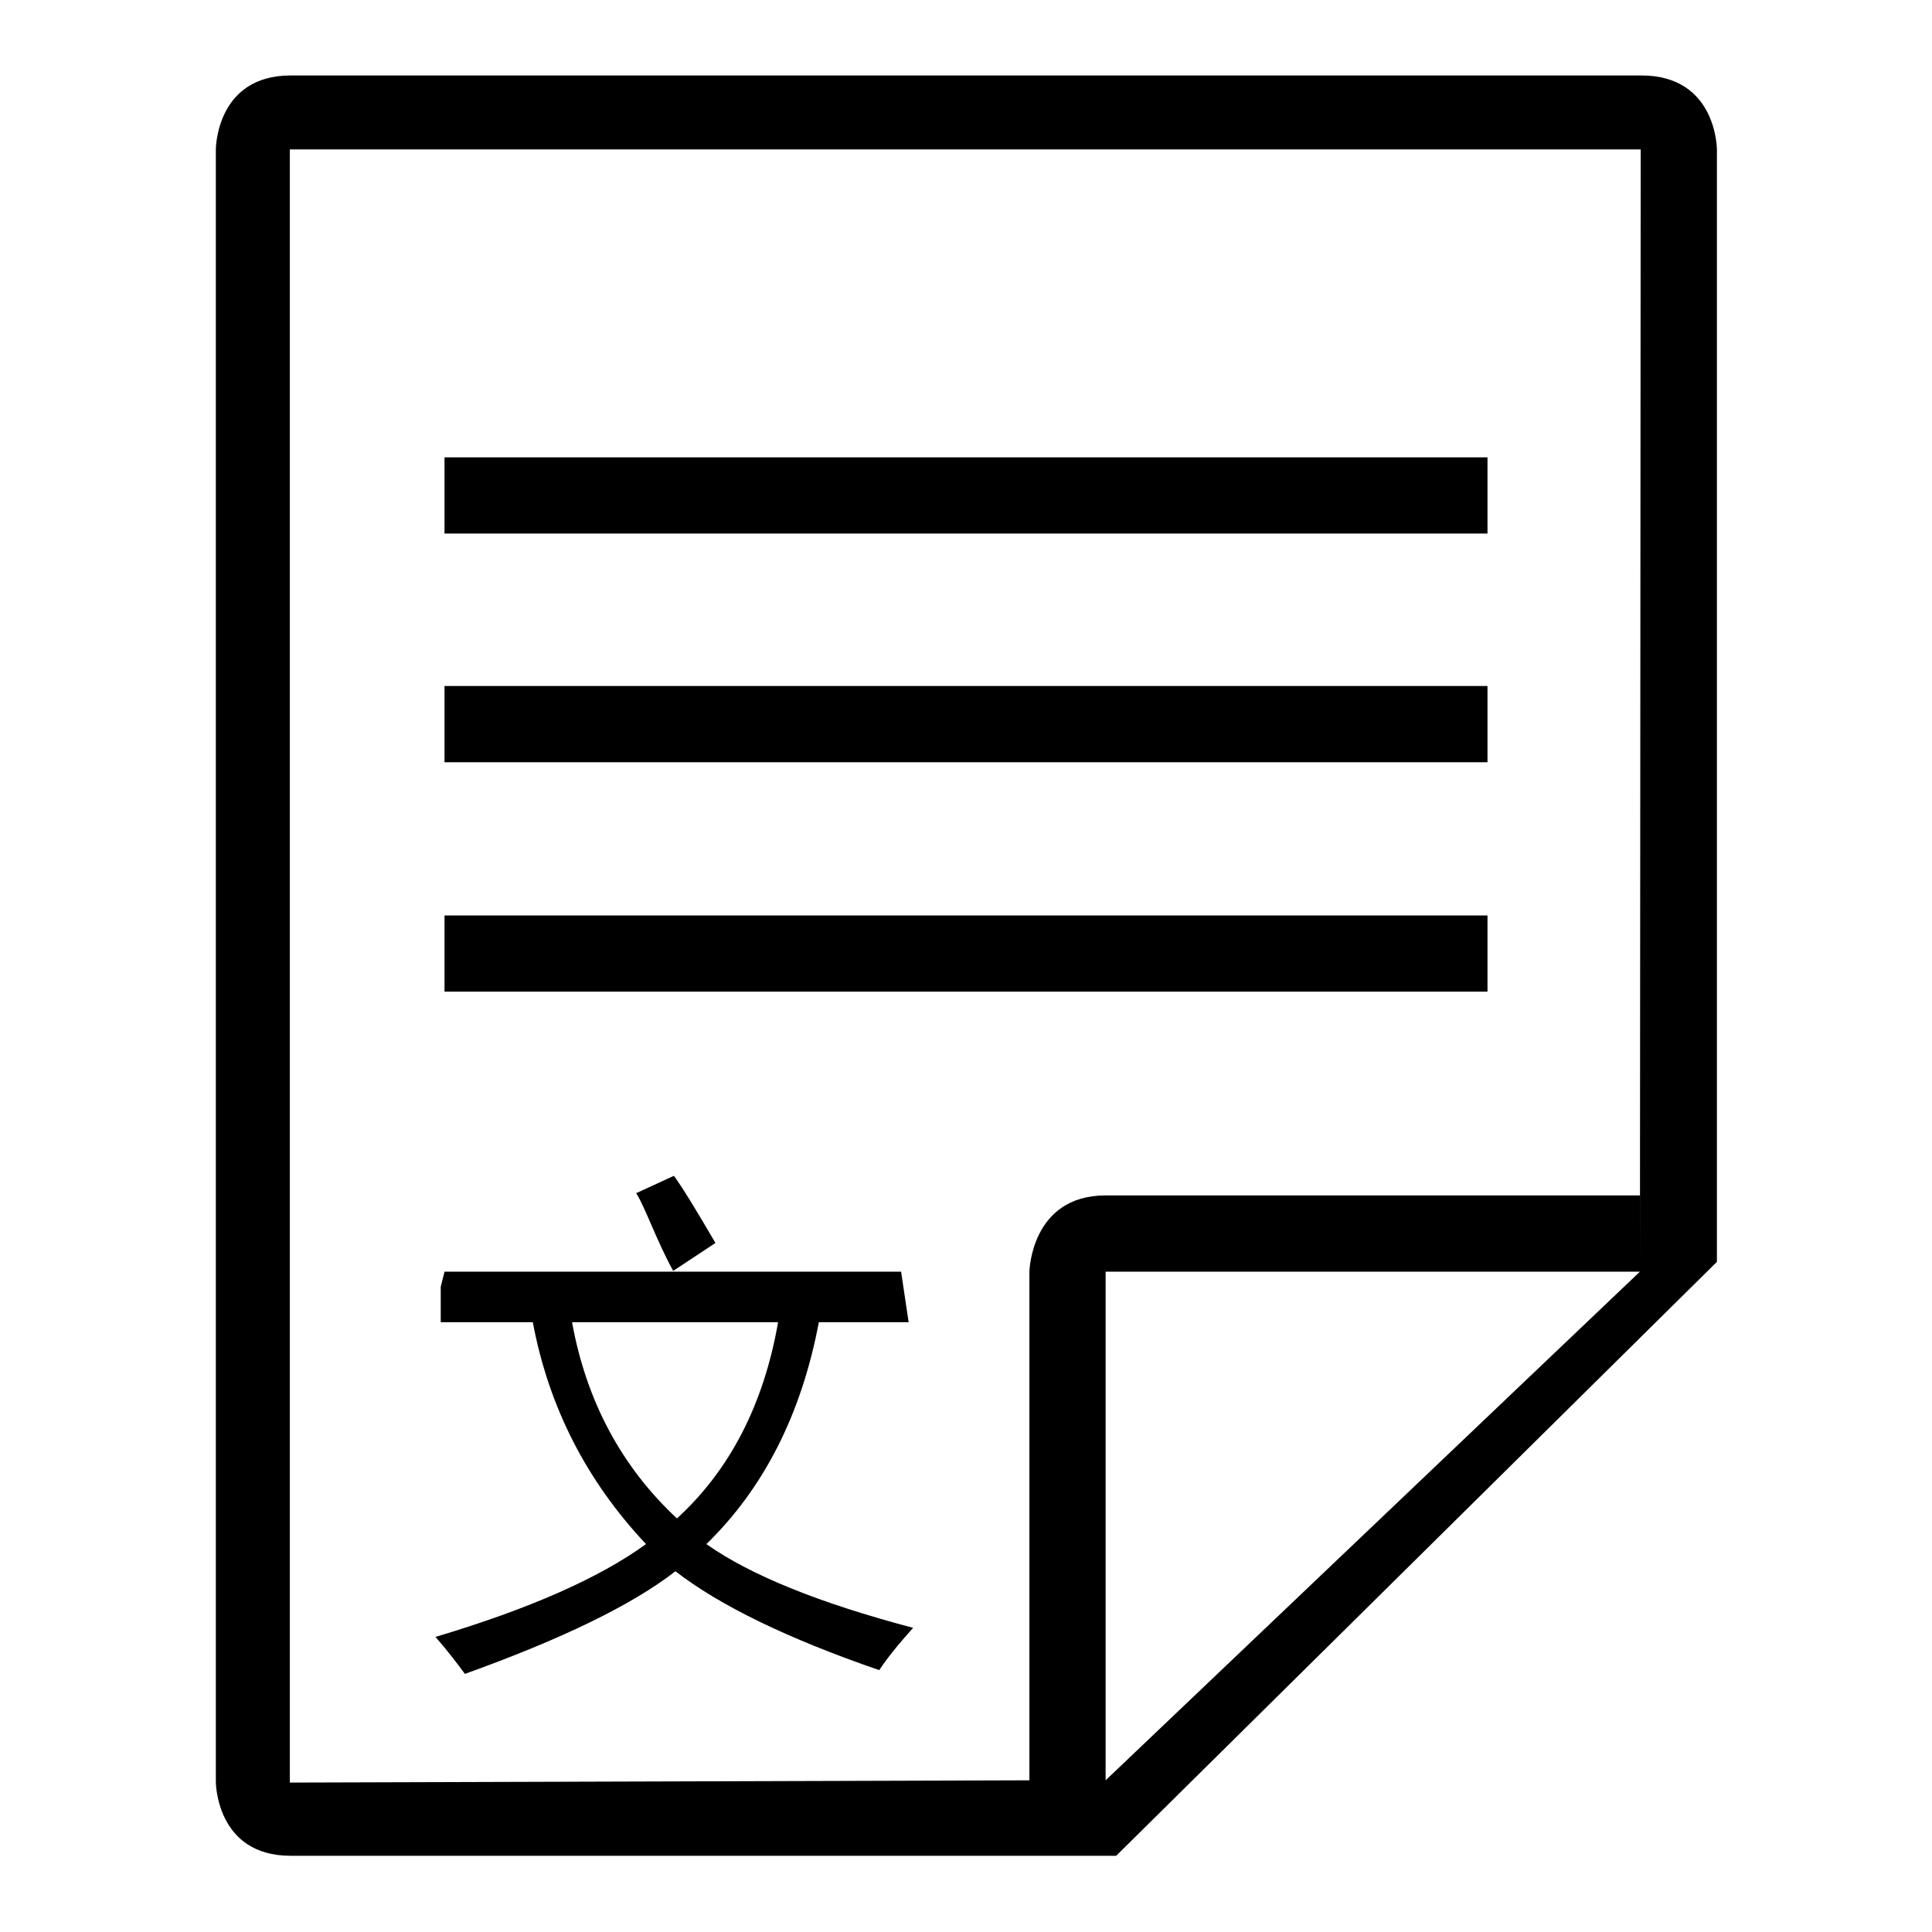 <?xml version="1.0" encoding="utf-8"?>
<!-- Svg Vector Icons : http://www.onlinewebfonts.com/icon -->
<!DOCTYPE svg PUBLIC "-//W3C//DTD SVG 1.1//EN" "http://www.w3.org/Graphics/SVG/1.1/DTD/svg11.dtd">
<svg version="1.1" xmlns="http://www.w3.org/2000/svg" xmlns:xlink="http://www.w3.org/1999/xlink" x="0px" y="0px" viewBox="0 0 256 256" enable-background="new 0 0 256 256" xml:space="preserve">
<g> <path fill="#000000" d="M197.1,60.6H58.9v10.1h138.2V60.6z M197.1,90.9H58.9V101h138.2V90.9z M197.1,121.3H58.9v10.1h138.2V121.3z  M217.5,10h-179c-9.9,0-9.9,9.8-9.9,9.8v216.3c0,0,0,9.8,9.9,9.8h109.4l79.6-78.7V19.8C227.5,19.8,227.5,10,217.5,10z M217.3,168.5 l-70.8,67.4v-67.4H217.3v-10.1h-70.8c-9.9,0-10.1,10.1-10.1,10.1v67.4l0.1,0l-98.1,0.3V19.8h179L217.3,168.5z M89.3,155.8l-5,2.3 c1.2,1.9,2.7,6.3,4.9,10.3l5.6-3.7C92.4,160.6,90.6,157.6,89.3,155.8z M61.6,221.8c12.8-4.6,22.1-9.1,27.9-13.6 c5.8,4.5,14.8,8.9,27,13.1c1-1.5,2.5-3.4,4.5-5.6c-12.5-3.3-21.6-7-27.4-11.1c7.6-7.4,12.6-17.2,14.9-29.4h11.9l-1-6.7H89.2H58.9 l-0.5,2v4.7h12.2c2.1,11.2,7.1,21,15,29.4c-6.2,4.5-15.5,8.6-27.9,12.3C59.2,218.6,60.5,220.3,61.6,221.8z M75.8,175.2h27.3 c-1.9,10.9-6.4,19.6-13.4,26C82.4,194.4,77.7,185.7,75.8,175.2z"/></g>
</svg>